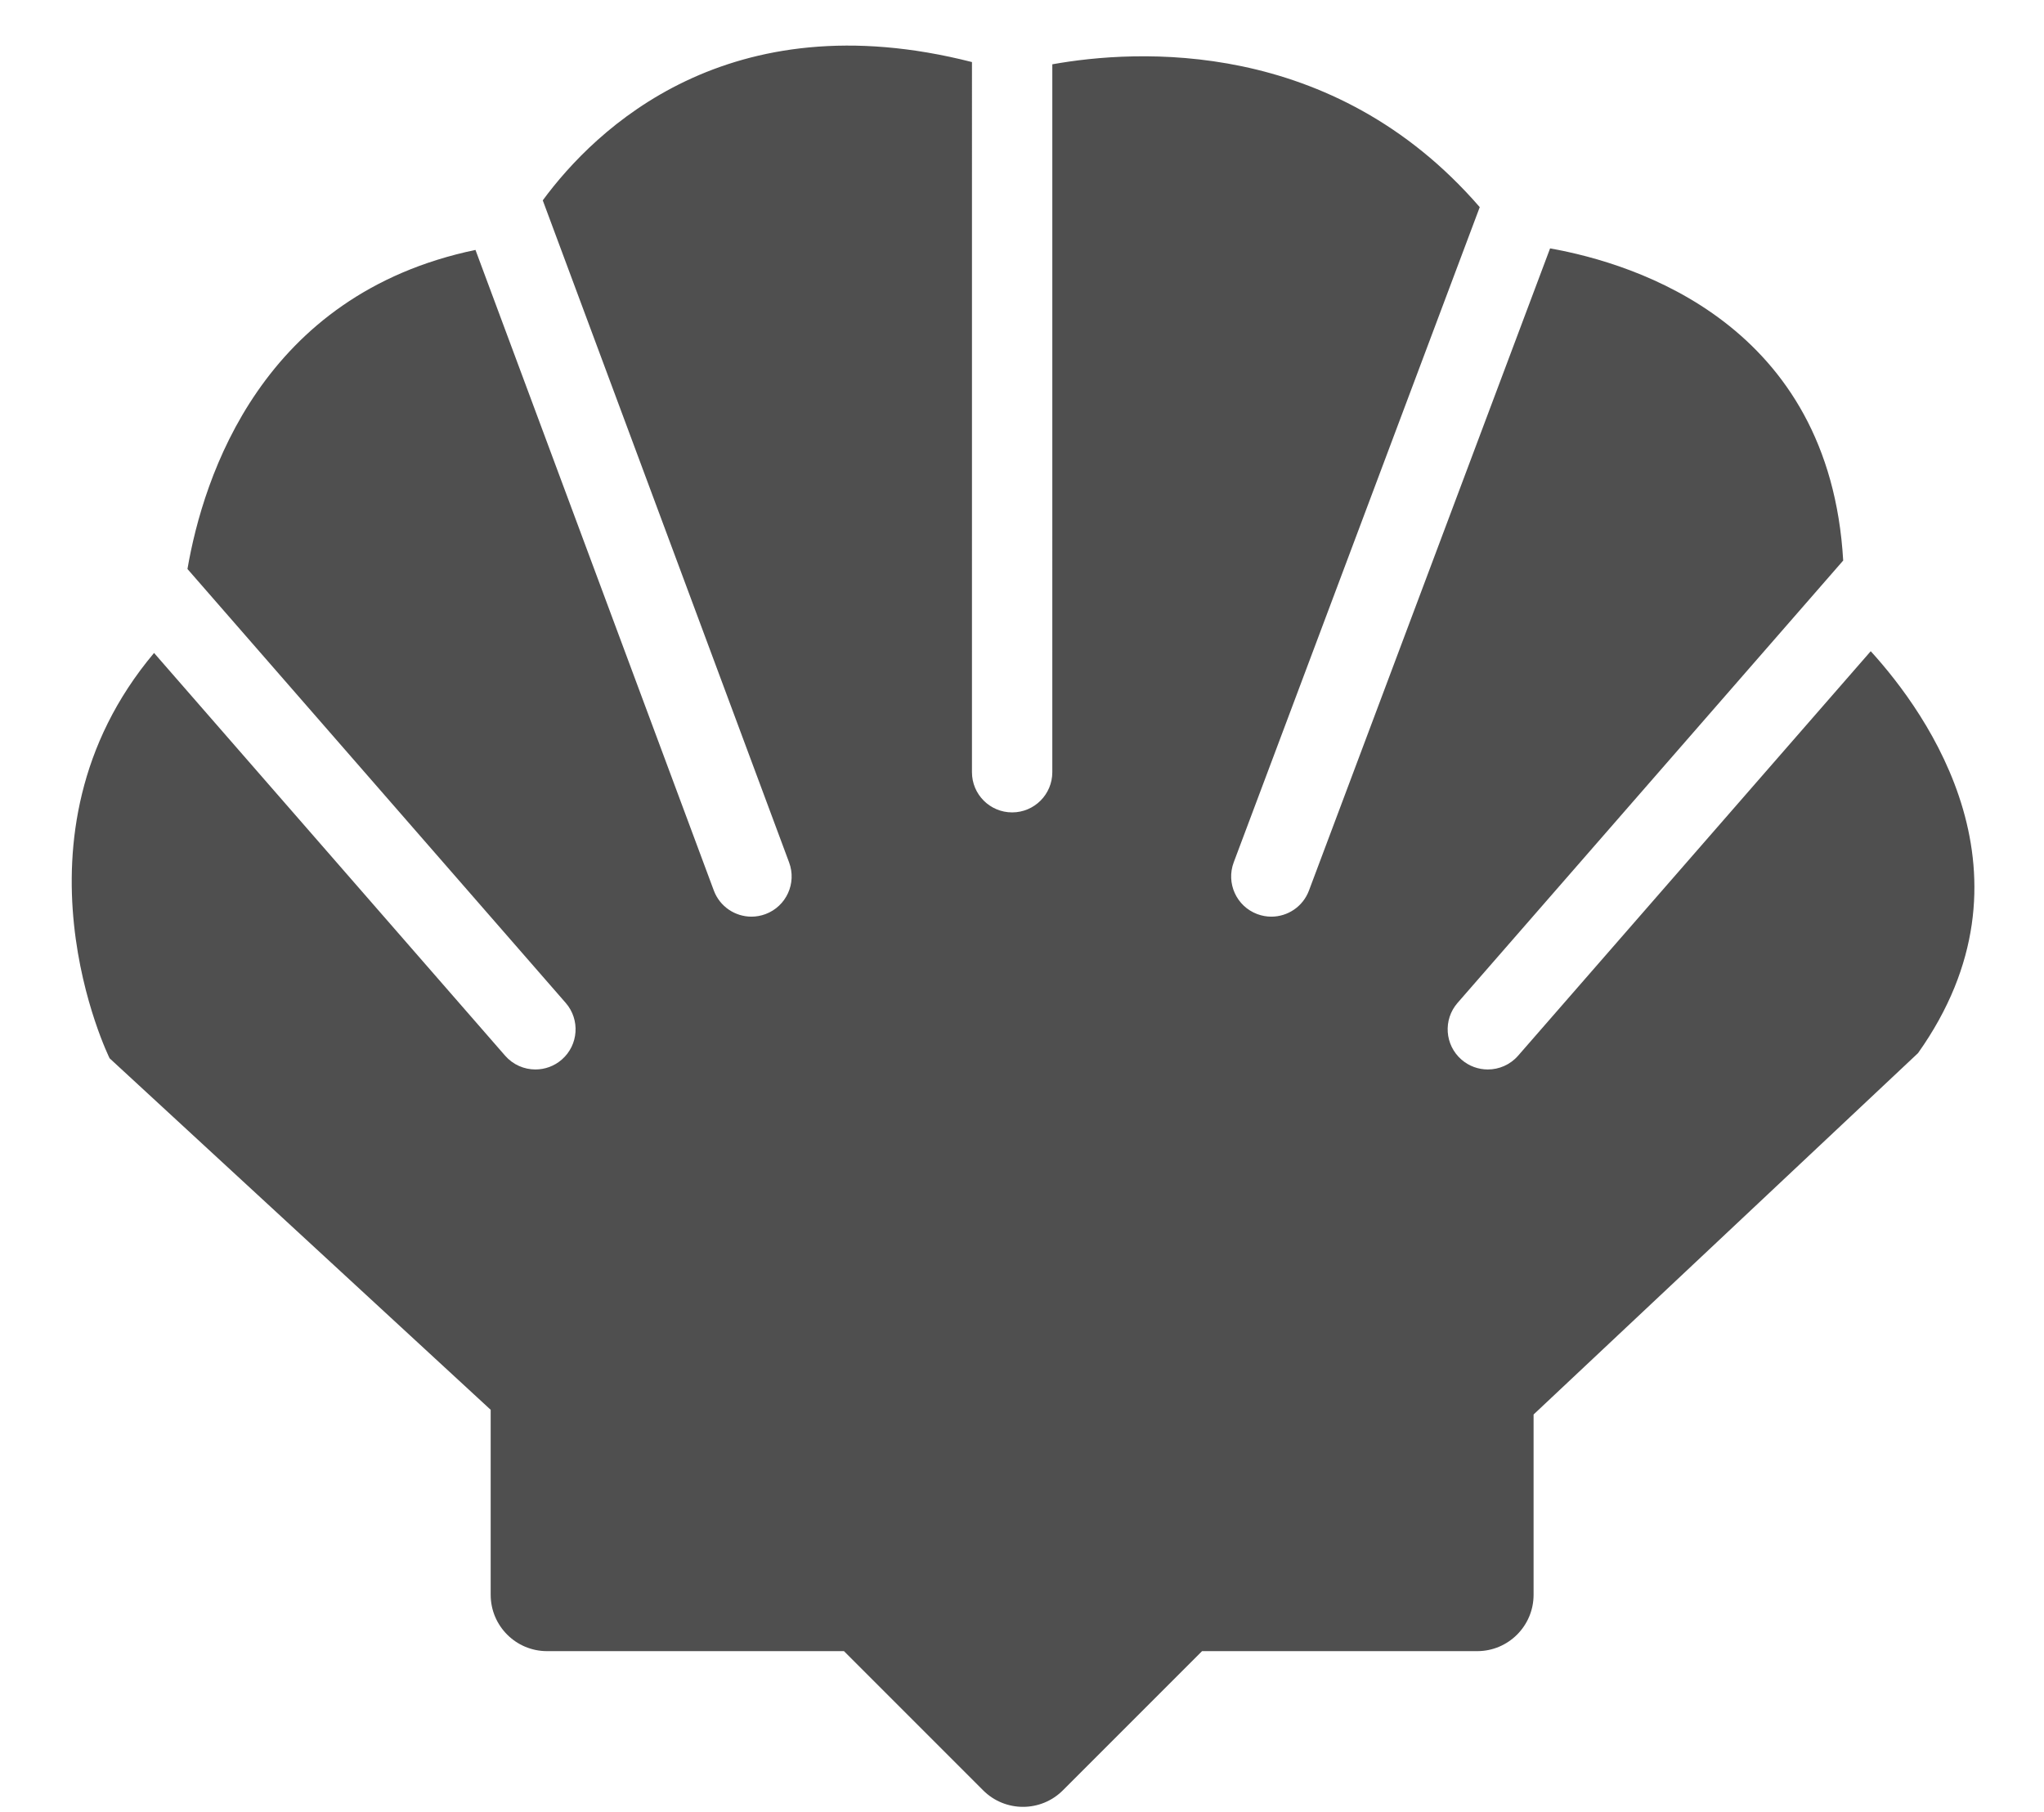 <?xml version="1.0" encoding="UTF-8" standalone="no"?><svg xmlns="http://www.w3.org/2000/svg" xmlns:xlink="http://www.w3.org/1999/xlink" fill="#4f4f4f" height="338.3" preserveAspectRatio="xMidYMid meet" version="1" viewBox="59.0 77.1 381.6 338.3" width="381.6" zoomAndPan="magnify"><g id="change1_1"><path d="M336.766,276.74c-1.748,0-3.506-0.608-4.927-1.847c-3.122-2.722-3.445-7.46-0.723-10.582l71.995-82.574 c-2.546-44.045-38.55-55.391-54.721-58.27l-45.02,119.882c-1.13,3.009-3.987,4.866-7.021,4.866c-0.877,0-1.767-0.155-2.637-0.481 c-3.877-1.456-5.84-5.78-4.385-9.658l45.931-122.308c-27.506-31.752-64.217-29.463-79.798-26.664l-0.002,132.148 c0,4.142-3.359,7.5-7.5,7.5c-4.143,0-7.5-3.358-7.5-7.5l0.002-132.567c-45.526-11.618-70.332,12.5-80.13,25.816l45.992,123.595 c1.446,3.882-0.532,8.201-4.414,9.645c-0.862,0.321-1.745,0.474-2.615,0.474c-3.042,0-5.906-1.867-7.029-4.886l-44.496-119.574 c-39.874,8.312-50.801,42.302-53.769,59.56l70.614,80.997c2.719,3.121,2.397,7.859-0.725,10.581 c-1.421,1.239-3.179,1.847-4.927,1.847c-2.092,0-4.172-0.87-5.657-2.572l-65.541-75.178c-28.798,34.236-8.298,75.668-8.298,75.668 l71.142,65.613V374.8c0,5.811,4.711,10.522,10.522,10.522h21.238h34.195l25.985,25.985c4.109,4.109,10.771,4.109,14.88,0 l25.985-25.985h34.196h17.178c5.811,0,10.522-4.711,10.522-10.522v-33.652l71.772-67.459c23.47-33.059,1.888-63.263-8.828-75.027 l-65.832,75.506C340.938,275.869,338.858,276.74,336.766,276.74z" fill="inherit"/></g></svg>